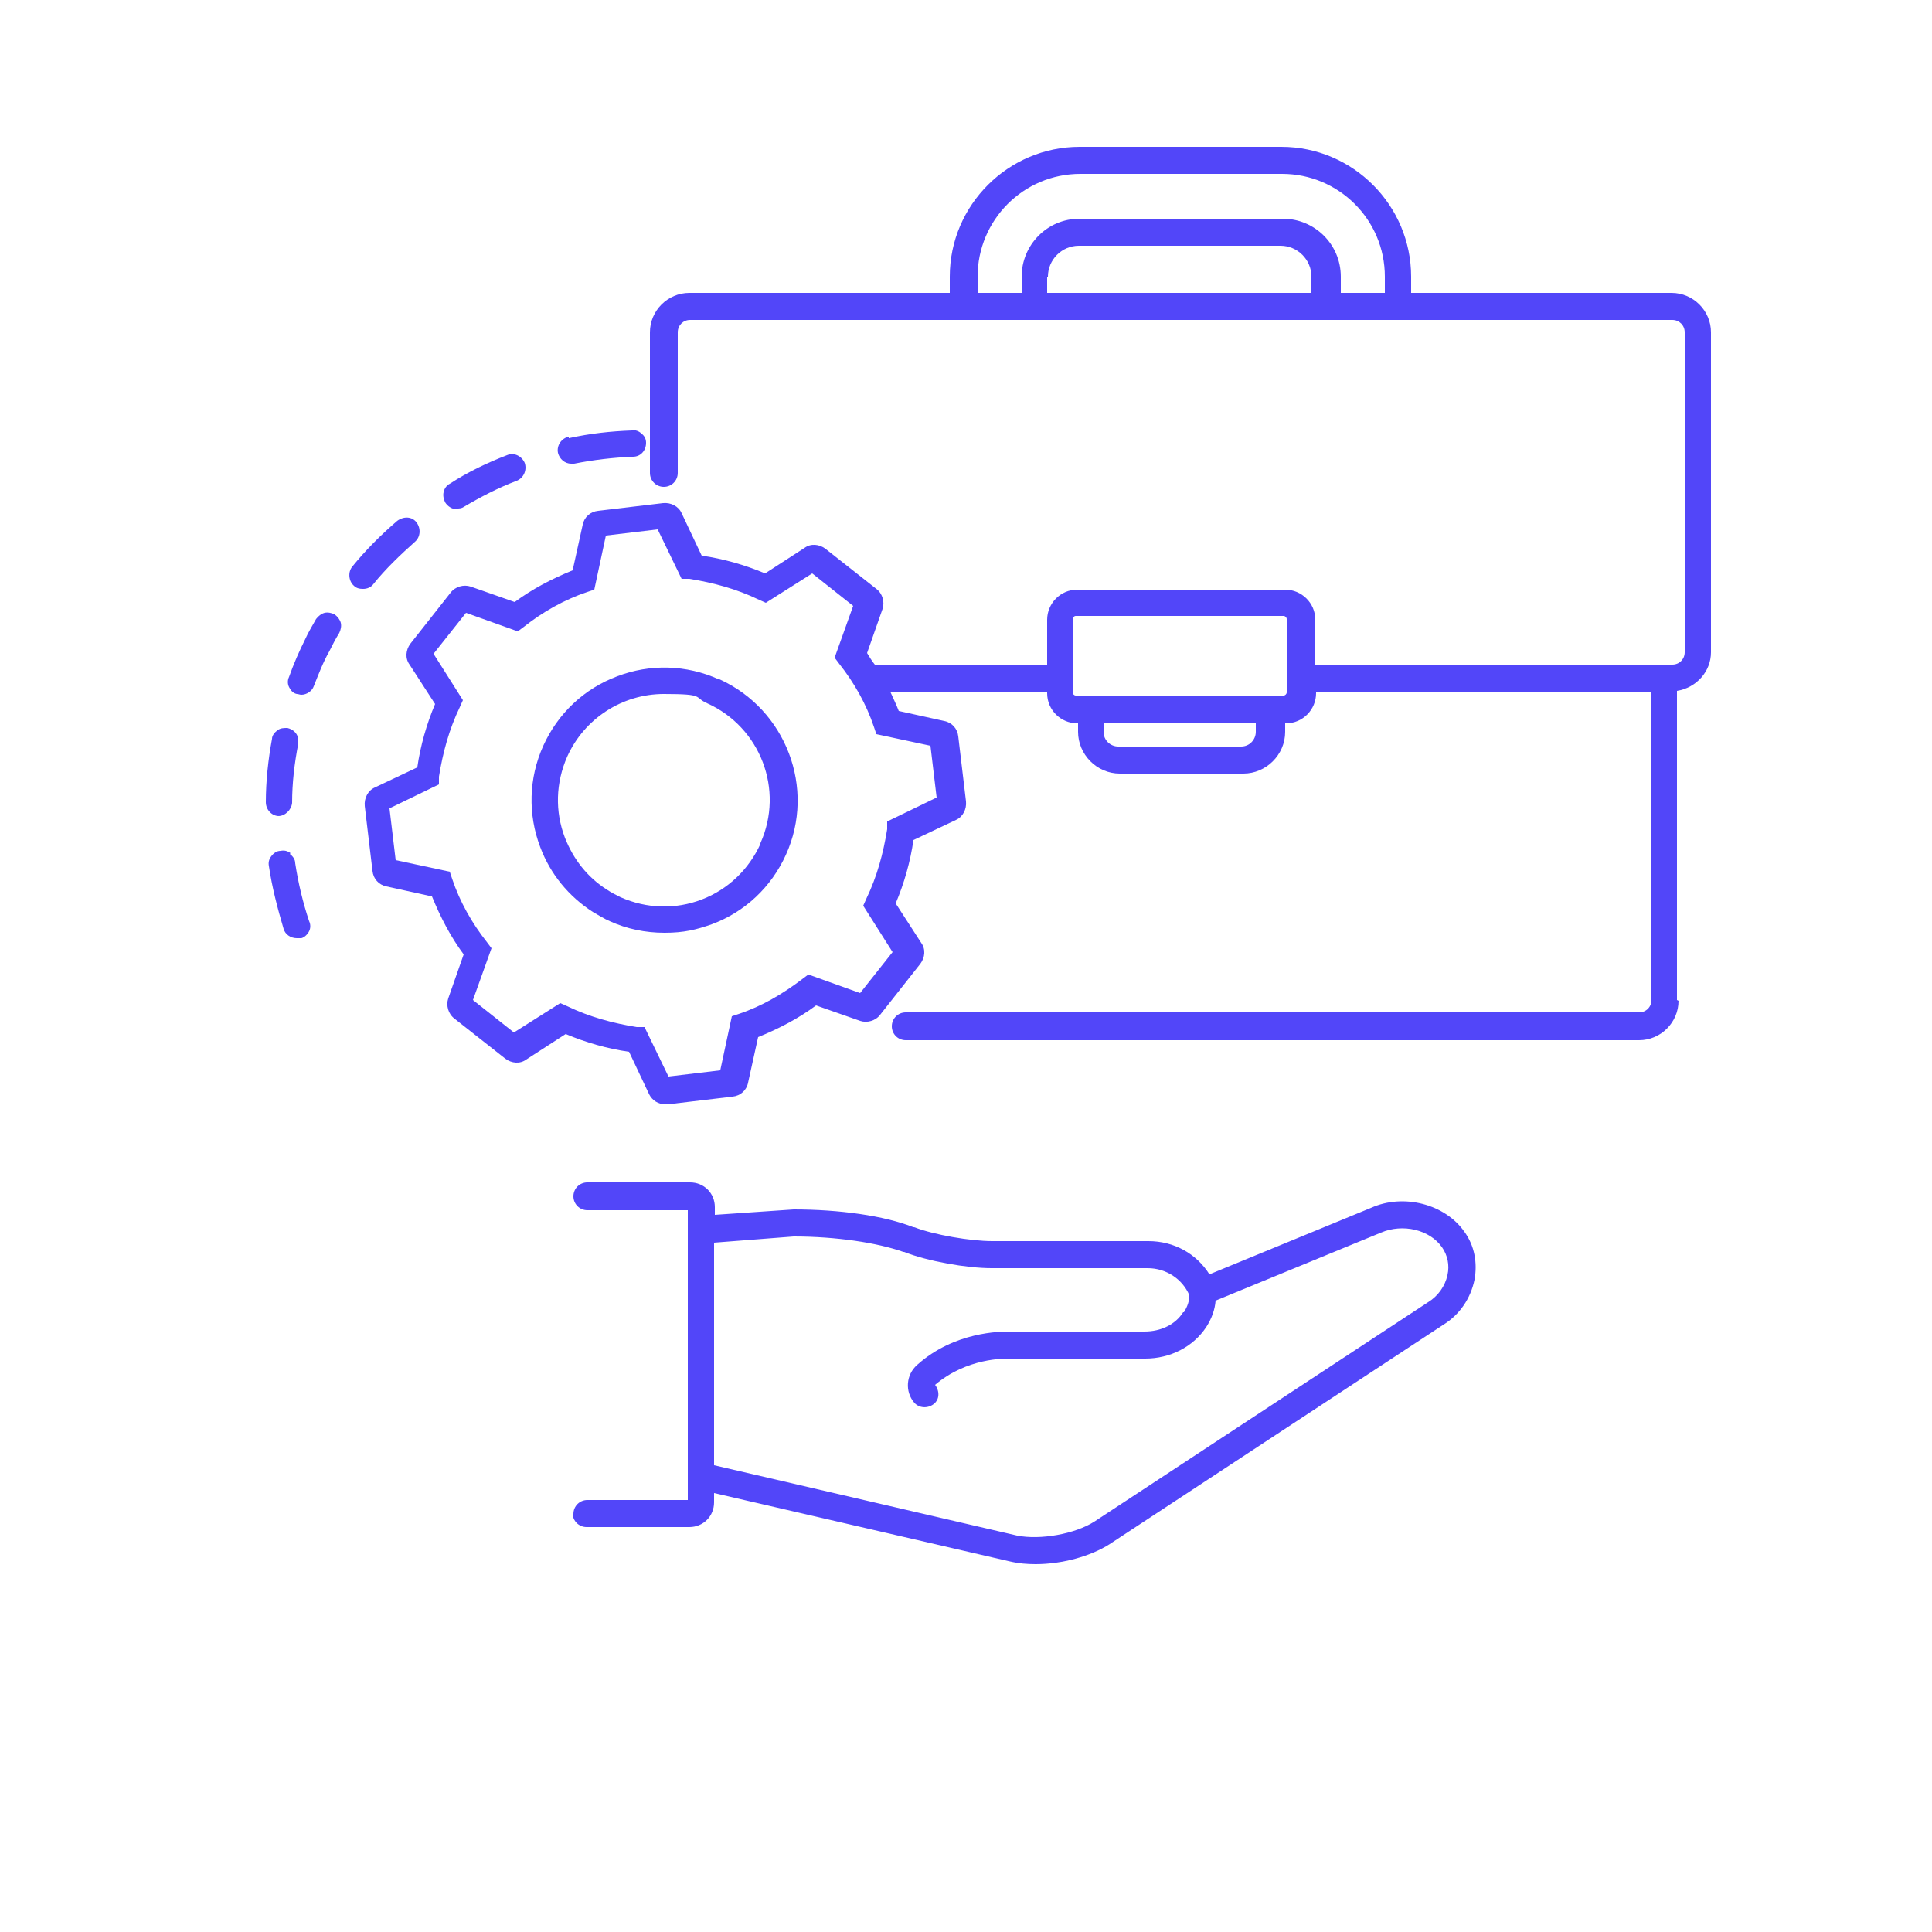 <?xml version="1.0" encoding="UTF-8"?>
<svg xmlns="http://www.w3.org/2000/svg" version="1.1" viewBox="0 0 250 250">
  <defs>
    <style>
      .cls-1 {
        fill: #5246f9;
      }
    </style>
  </defs>
  <!-- Generator: Adobe Illustrator 28.7.1, SVG Export Plug-In . SVG Version: 1.2.0 Build 142)  -->
  <g>
    <g id="Warstwa_1">
      <path class="cls-1" d="M74.1,195.8c0,1,.8,1.8,1.8,1.8h13.3c1.8,0,3.2-1.4,3.2-3.2v-1.2l38.5,8.9c.9.2,2,.3,3.1.3,3.4,0,7.1-1,9.6-2.6l43.2-28.4c2.1-1.3,3.5-3.4,4-5.8.4-2.2,0-4.4-1.3-6.2-2.5-3.6-7.9-5-12.1-3.1l-20.9,8.6c-1.7-2.7-4.6-4.3-7.9-4.3h-20.2c-2.8,0-7.5-.8-10.1-1.8h-.1c-3.8-1.5-9.6-2.3-15.5-2.3h0l-10.2.7v-1c0-1.8-1.4-3.2-3.2-3.2h-13.3c-1,0-1.8.8-1.8,1.8s.8,1.8,1.8,1.8h13c0,0,0,32.9,0,32.9v4.6c0,0-13,0-13,0-1,0-1.8.8-1.8,1.8h0ZM153.1,169.8c-1,1.6-2.9,2.5-5,2.5h-17.5c-1.1,0-7.1,0-11.9,4.3-1.5,1.3-1.6,3.5-.4,4.9.6.7,1.7.8,2.5.2s.8-1.7.2-2.5c4.1-3.5,9-3.4,9.6-3.4h17.6c3.2,0,6.2-1.5,7.9-4.1.7-1.1,1.1-2.2,1.2-3.4l21.4-8.8c2.8-1.2,6.3-.4,7.9,1.9.7,1,1,2.3.7,3.6-.3,1.4-1.2,2.7-2.5,3.5l-43.2,28.4c-2.5,1.6-7,2.4-10,1.8l-39.2-9.1v-28.8l10.3-.8c5.5,0,10.8.8,14.2,2h.1c3,1.2,8.1,2.1,11.3,2.1h20.2c2.4,0,4.5,1.4,5.4,3.5,0,.7-.2,1.4-.7,2.2h0Z"/>
      <path class="cls-1" d="M93,87.9h0c-4.2-1.9-8.9-2-13.1-.4-4.3,1.6-7.7,4.8-9.6,9-1.9,4.2-2,8.9-.4,13.1,1.3,3.5,3.7,6.4,6.8,8.4.7.4,1.5.9,2.2,1.2,2.2,1,4.6,1.5,7.1,1.5s4.1-.4,6.1-1.1c4.3-1.6,7.7-4.8,9.6-9,3.9-8.6,0-18.8-8.6-22.7h0ZM98.4,109.2c-1.5,3.3-4.2,5.9-7.6,7.2-3.4,1.3-7.1,1.2-10.5-.3-.6-.3-1.2-.6-1.8-1-2.5-1.6-4.3-3.9-5.4-6.7-1.3-3.4-1.2-7.1.3-10.5,2.2-4.9,7.1-8.1,12.5-8.1s3.8.4,5.6,1.2c6.9,3.1,10,11.2,6.9,18.1h0Z"/>
      <path class="cls-1" d="M73.6,56.5h0c-.9.2-1.6,1.1-1.4,2.1.2.8.9,1.4,1.7,1.4s.2,0,.4,0c2.5-.5,5.1-.8,7.6-.9,1,0,1.7-.8,1.7-1.8,0-.5-.2-.9-.6-1.2-.3-.3-.8-.5-1.2-.4-2.8.1-5.5.4-8.2,1h0Z"/>
      <path class="cls-1" d="M36,105.6h0c.9,0,1.7-.8,1.8-1.7,0-2.6.3-5.1.8-7.7,0-.5,0-.9-.3-1.3-.3-.4-.7-.6-1.1-.7-.5,0-.9,0-1.3.3-.4.3-.7.7-.7,1.1-.5,2.7-.8,5.5-.8,8.2,0,1,.8,1.8,1.7,1.8h0Z"/>
      <path class="cls-1" d="M59.1,65.8c.3,0,.6,0,.9-.2,2.2-1.3,4.5-2.5,6.9-3.4.9-.4,1.3-1.4,1-2.3-.4-.9-1.4-1.4-2.3-1-2.6,1-5.1,2.2-7.4,3.7-.4.2-.7.6-.8,1.1-.1.4,0,.9.2,1.3.3.5.9.9,1.5.9h0Z"/>
      <path class="cls-1" d="M47,76.2c.5,0,1-.2,1.3-.6,1.6-2,3.5-3.8,5.4-5.5.7-.6.8-1.7.2-2.5s-1.7-.8-2.5-.2c-2.1,1.8-4.1,3.8-5.8,5.9-.6.7-.5,1.9.2,2.5.3.3.7.4,1.1.4h0Z"/>
      <path class="cls-1" d="M37.6,110.4c-.4-.3-.8-.4-1.3-.3-.5,0-.9.3-1.2.7s-.4.8-.3,1.3c.4,2.7,1.1,5.4,1.9,8.1.2.7.9,1.2,1.7,1.2s.4,0,.6,0c.4-.1.8-.5,1-.9s.2-.9,0-1.3c-.8-2.4-1.4-4.9-1.8-7.5,0-.5-.3-.9-.7-1.2h0Z"/>
      <path class="cls-1" d="M38.4,89.8c.2,0,.4.1.6.1.7,0,1.4-.5,1.6-1.1.6-1.5,1.2-3.1,2-4.5.4-.8.8-1.6,1.3-2.4.2-.4.3-.9.2-1.3s-.4-.8-.8-1.1c-.4-.2-.9-.3-1.3-.2-.4.1-.8.4-1.1.8-.5.9-1,1.7-1.4,2.6-.8,1.6-1.5,3.2-2.1,4.9-.2.4-.2.9,0,1.3.2.4.5.8,1,.9h0Z"/>
      <path class="cls-1" d="M217,129.4v-40c2.5-.4,4.4-2.5,4.4-5v-41.4c0-2.8-2.3-5.1-5.1-5.1h-33.7v-2.1c0-9.2-7.5-16.8-16.8-16.8h-26.1c-9.2,0-16.8,7.5-16.8,16.8v2.1h-33.7c-2.8,0-5.1,2.3-5.1,5.1v18.2c0,1,.8,1.8,1.8,1.8s1.8-.8,1.8-1.8v-18.2c0-.9.7-1.6,1.6-1.6h127.1c.9,0,1.6.7,1.6,1.6v41.4c0,.9-.7,1.6-1.6,1.6h-46.2v-5.8c0-2.2-1.8-3.9-3.9-3.9h-26.9c-2.2,0-3.9,1.8-3.9,3.9v5.8h-22.3c-.4-.5-.7-1-1-1.5l2-5.7c.3-.9,0-2-.8-2.6l-6.6-5.2c-.8-.6-1.9-.7-2.7-.1l-5.1,3.3c-2.6-1.1-5.4-1.9-8.2-2.3l-2.6-5.5c-.4-.9-1.4-1.4-2.4-1.3l-8.4,1c-1,.1-1.8.8-2,1.8l-1.3,5.9c-2.7,1.1-5.2,2.4-7.5,4.1l-5.7-2c-.9-.3-2,0-2.6.8l-5.2,6.6c-.6.8-.7,1.9-.1,2.7l3.3,5.1c-1.1,2.6-1.9,5.4-2.3,8.2l-5.5,2.6c-.9.4-1.4,1.4-1.3,2.4l1,8.4c.1,1,.8,1.8,1.8,2l5.9,1.3c1.1,2.7,2.4,5.2,4.1,7.5l-2,5.7c-.3.9,0,2,.8,2.6l6.6,5.2c.8.6,1.9.7,2.7.1l5.1-3.3c2.6,1.1,5.4,1.9,8.2,2.3l2.6,5.5c.4.8,1.2,1.3,2.1,1.3s.2,0,.3,0l8.4-1c1-.1,1.8-.8,2-1.8l1.3-5.9c2.7-1.1,5.2-2.4,7.5-4.1l5.7,2c.9.3,2,0,2.6-.8l5.2-6.6c.6-.8.7-1.9.1-2.7l-3.3-5.1c1.1-2.6,1.9-5.4,2.3-8.2l5.5-2.6c.9-.4,1.4-1.4,1.3-2.4l-1-8.4c-.1-1-.8-1.8-1.8-2l-5.9-1.3c-.3-.8-.7-1.6-1.1-2.5h20.3v.2c0,2.2,1.8,3.9,3.9,3.9h.1v1.1c0,2.9,2.4,5.4,5.4,5.4h16c2.9,0,5.4-2.4,5.4-5.4v-1.1h.1c2.2,0,3.9-1.8,3.9-3.9v-.2h43.4v39.9c0,.9-.7,1.6-1.6,1.6h-94.9c-1,0-1.8.8-1.8,1.8s.8,1.8,1.8,1.8h94.9c2.8,0,5.1-2.3,5.1-5.1h0ZM135.6,35.8c0-2.2,1.8-4,4-4h26.1c2.2,0,4,1.8,4,4v2.1h-34.2v-2.1h0ZM165.8,28.3h-26.1c-4.2,0-7.5,3.4-7.5,7.5v2.1h-5.7v-2.1c0-7.3,5.9-13.3,13.3-13.3h26.1c7.3,0,13.3,5.9,13.3,13.3v2.1h-5.7v-2.1c0-4.2-3.4-7.5-7.5-7.5ZM160.7,96.6h-16c-1,0-1.9-.8-1.9-1.9v-1.1h19.7v1.1c0,1-.8,1.9-1.9,1.9h0ZM138.8,80.1c0-.2.2-.4.4-.4h26.9c.2,0,.4.2.4.4v9.5c0,.2-.2.4-.4.4h-26.9c-.2,0-.4-.2-.4-.4v-9.5h0ZM114.8,106.3v1c-.5,3.1-1.3,6.1-2.7,9l-.4.9,3.8,6-4.2,5.3-6.7-2.4-.8.6c-2.5,1.9-5.2,3.5-8.2,4.5l-.9.3-1.5,7-6.7.8-3.1-6.4h-1c-3.1-.5-6.1-1.3-9-2.7l-.9-.4-6,3.8-5.3-4.2,2.4-6.7-.6-.8c-1.9-2.4-3.5-5.2-4.5-8.2l-.3-.9-7-1.5-.8-6.7,6.4-3.1v-1c.5-3.1,1.3-6.1,2.7-9l.4-.9-3.8-6,4.2-5.3,6.7,2.4.8-.6c2.4-1.9,5.2-3.5,8.2-4.5l.9-.3,1.5-7,6.7-.8,3.1,6.4h1c3.1.5,6.1,1.3,9,2.7l.9.4,6-3.8,5.3,4.2-2.4,6.7.6.8c1.9,2.4,3.5,5.2,4.5,8.2l.3.9,7,1.5.8,6.7-6.4,3.1h0Z"/>
    </g>
  </g>
</svg>